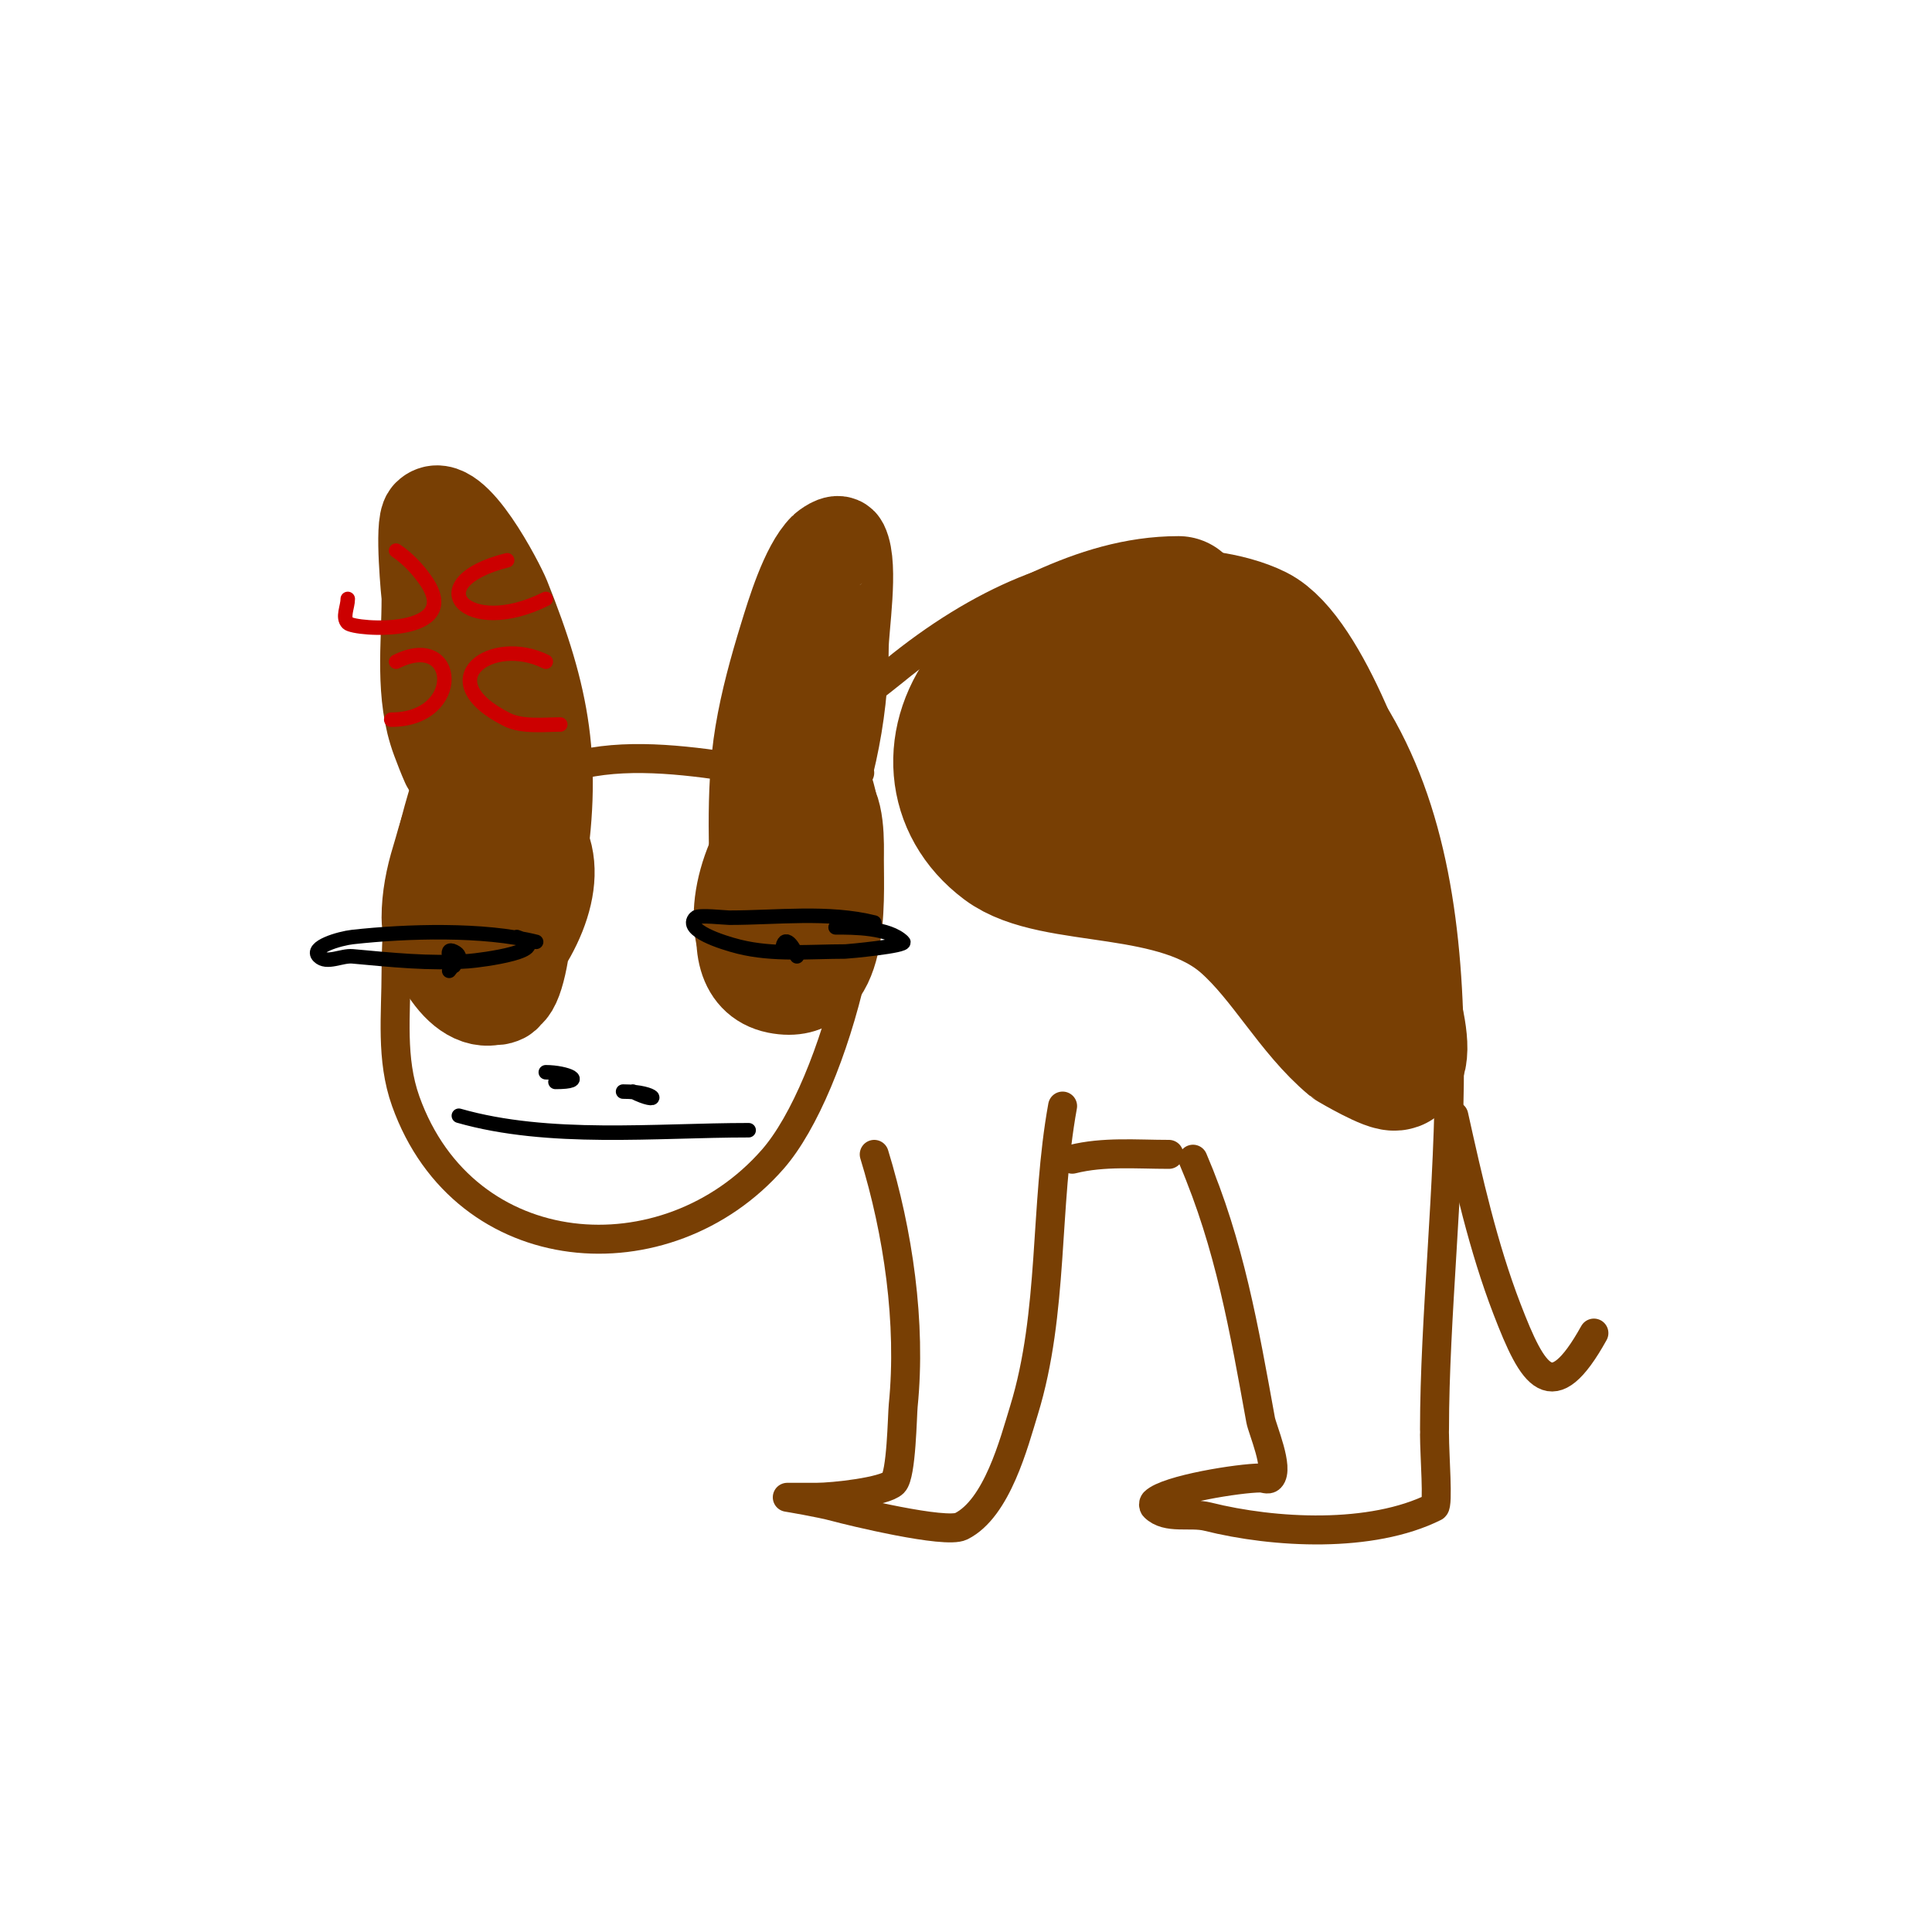 <svg viewBox='0 0 400 400' version='1.1' xmlns='http://www.w3.org/2000/svg' xmlns:xlink='http://www.w3.org/1999/xlink'><g fill='none' stroke='#783f04' stroke-width='6' stroke-linecap='round' stroke-linejoin='round'><path d='M89,160c-4.515,13.546 -7,26.796 -7,41c0,9.103 -1.126,18.247 2,27c12.191,34.135 54.037,37.1 76,12c13.098,-14.969 24.775,-60.564 17,-80'/><path d='M178,160c-23.787,-15.858 -49.853,48 -13,48'/><path d='M161,168c-2.389,3.981 -4.294,8.411 -5,13c-0.253,1.647 0,3.333 0,5c0,3 0,6 0,9c0,3.856 3.179,-13.716 4,-17c0.115,-0.461 3,-9 3,-9c0,0 0,4 0,6c0,7.218 -0.287,13.874 -1,21c-0.202,2.018 -0.508,4.033 -1,6c-0.162,0.647 -0.298,2.596 0,2c3.272,-6.543 4.193,-17.734 5,-25c0.14,-1.259 2.05,-13.95 3,-13c1.603,1.603 1,12.109 1,14c0,8.333 0,16.667 0,25'/></g>
<g fill='none' stroke='#783f04' stroke-width='20' stroke-linecap='round' stroke-linejoin='round'><path d='M171,168c-13.17,2.634 -24.63,33.074 -10,36c13.307,2.661 12,-17.09 12,-26c0,-3.045 0.397,-11.301 -3,-13c-1.629,-0.814 -4.92,10.68 -5,11c-0.812,3.25 -0.791,6.657 -1,10c-0.204,3.256 0,6.708 0,10'/><path d='M97,165c-3.882,3.882 -4.357,7.661 -6,13c-1.193,3.876 -2,7.945 -2,12c0,6.008 7.567,21.325 16,15c4.026,-3.019 5.567,-33.433 2,-37c-3.231,-3.231 -7.232,3.976 -8,5c-4.971,6.628 -14.051,26.487 0,30c3.736,0.934 6.348,-3.64 8,-6c6.866,-9.809 10.08,-22.96 -2,-29c-6.868,-3.434 -4,25.094 -4,27c0,1.333 0,2.667 0,4c0,1.41 -1.178,9.089 3,7c2.732,-1.366 6.375,-21.252 7,-25c3.808,-22.848 1.283,-36.293 -7,-57c-1.09,-2.726 -10.67,-21.33 -15,-17c-1.547,1.547 0,16.288 0,17c0,9.574 -1.425,19.868 2,29c0.63,1.681 1.271,3.36 2,5c0.253,0.568 7.697,12.607 9,10c1.502,-3.004 0.209,-13.289 0,-16c-0.181,-2.35 -0.777,-4.654 -1,-7c-0.444,-4.657 -0.667,-9.333 -1,-14'/><path d='M157,190c0,-12.523 -1.063,-25.624 1,-38c1.13,-6.778 2.979,-13.432 5,-20c1.471,-4.782 4.343,-14.343 8,-18c0.186,-0.186 2.49,-2.019 3,-1c2.06,4.12 0,16.977 0,21c0,14.345 -3.352,28.821 -9,42'/></g>
<g fill='none' stroke='#783f04' stroke-width='6' stroke-linecap='round' stroke-linejoin='round'><path d='M104,168c13.982,-17.477 42.996,-9.375 62,-7'/><path d='M169,155c3.595,-7.191 9.873,-10.987 16,-16c35.698,-29.208 74.257,-31.589 99,8c25.583,40.932 13,102.664 13,149'/><path d='M181,239c4.946,16.076 7.713,34.871 6,52c-0.197,1.974 -0.354,14.354 -2,16c-1.836,1.836 -12.413,3 -16,3c-2,0 -6,0 -6,0c0,0 6.72,1.106 10,2c3.063,0.835 22.755,5.623 26,4c7.462,-3.731 10.947,-17.326 13,-24c6.237,-20.271 4.232,-42.277 8,-63'/><path d='M222,240c6.508,-1.627 13.308,-1 20,-1'/><path d='M247,240c7.608,17.753 10.587,35.229 14,54c0.348,1.911 3.917,10.083 2,12c-0.471,0.471 -1.333,0 -2,0c-4.338,0 -19.387,2.387 -22,5c-0.236,0.236 -0.236,0.764 0,1c2.635,2.635 7.384,1.096 11,2c13.884,3.471 33.941,4.529 47,-2c0.822,-0.411 0,-10.65 0,-15'/><path d='M301,231c2.978,13.399 6.064,27.166 11,40c5.453,14.178 9.297,20.666 18,5'/></g>
<g fill='none' stroke='#783f04' stroke-width='28' stroke-linecap='round' stroke-linejoin='round'><path d='M244,125c-8.384,0 -16.321,2.51 -24,6c-6.102,2.774 -10.805,5.966 -15,11c-8.963,10.756 -8.026,24.731 3,33c10.293,7.719 35.653,3.247 50,16c8.276,7.356 13.802,18.168 22,25c0.068,0.056 8.2,4.8 9,4c3.483,-3.483 -5.306,-26.274 -7,-30c-8.745,-19.24 -15.141,-54 -41,-54c-4.522,0 -11.066,-0.81 -15,2c-0.275,0.196 -11.114,8.886 -10,10c2.315,2.315 10.842,1.474 14,2c7.675,1.279 13.422,3.422 19,9c8.258,8.258 15.795,17.692 22,27c1.635,2.453 4.027,9 7,9c2,0 0.743,-4.143 0,-6c-0.768,-1.92 -2.232,-3.08 -3,-5c-3.95,-9.875 -10.768,-16.725 -20,-22c-2.95,-1.685 -5.367,-3.025 -8,-5c-0.843,-0.632 -3.943,-1.471 -3,-1c10.209,5.105 17.184,13.306 23,23c2.506,4.176 2.82,13.82 6,17c0.226,0.226 1,-14.936 1,-17c0,-10.673 -1.993,-24.591 -9,-33c-4.909,-5.89 -19.975,-18.743 -29,-13c-6.8,4.327 -9.598,15.995 -12,22'/><path d='M233,160c2.43,4.86 3.141,14 10,14'/><path d='M222,142c0,-16.802 27.107,-16.447 38,-11c9.734,4.867 20.437,34.624 22,44c0.599,3.596 -0.68,6.64 1,10'/></g>
<g fill='none' stroke='#000000' stroke-width='3' stroke-linecap='round' stroke-linejoin='round'><path d='M181,191c-9.51,-2.378 -20.221,-1 -30,-1c-0.926,0 -6.361,-0.639 -7,0c-2.55,2.55 5.502,5.126 9,6c7.106,1.777 14.765,1 22,1c0.461,0 12.854,-1.146 12,-2c-3.014,-3.014 -10.277,-3 -14,-3'/><path d='M165,198c-0.907,-2.722 -3,-4.795 -3,-1'/><path d='M111,195c-10.85,-2.713 -26.791,-2.245 -38,-1c-2.671,0.297 -8.9,2.1 -7,4c1.65,1.65 4.676,-0.211 7,0c7.992,0.727 15.922,1.577 24,1c2.534,-0.181 18.346,-2.218 10,-5'/><path d='M93,201c1.082,-1.624 3.312,-2.844 1,-4c-2.206,-1.103 -0.377,2.623 0,3'/><path d='M115,224c6.937,0 2.281,-2 -2,-2'/><path d='M131,226c6.022,3.011 5.272,0 -2,0'/><path d='M95,231c18.655,5.33 40.694,3 60,3'/></g>
<g fill='none' stroke='#cc0000' stroke-width='3' stroke-linecap='round' stroke-linejoin='round'><path d='M82,114c2.353,1.569 4.356,3.698 6,6c8.5,11.901 -14.56,10.44 -16,9c-1.179,-1.179 0,-3.333 0,-5'/><path d='M105,116c-18.681,4.67 -8.56,16.28 8,8'/><path d='M82,137c12.918,-6.459 14.098,12 -1,12'/><path d='M113,137c-11.115,-5.557 -24.472,3.764 -8,12c3.132,1.566 7.943,1 11,1'/></g>
</svg>